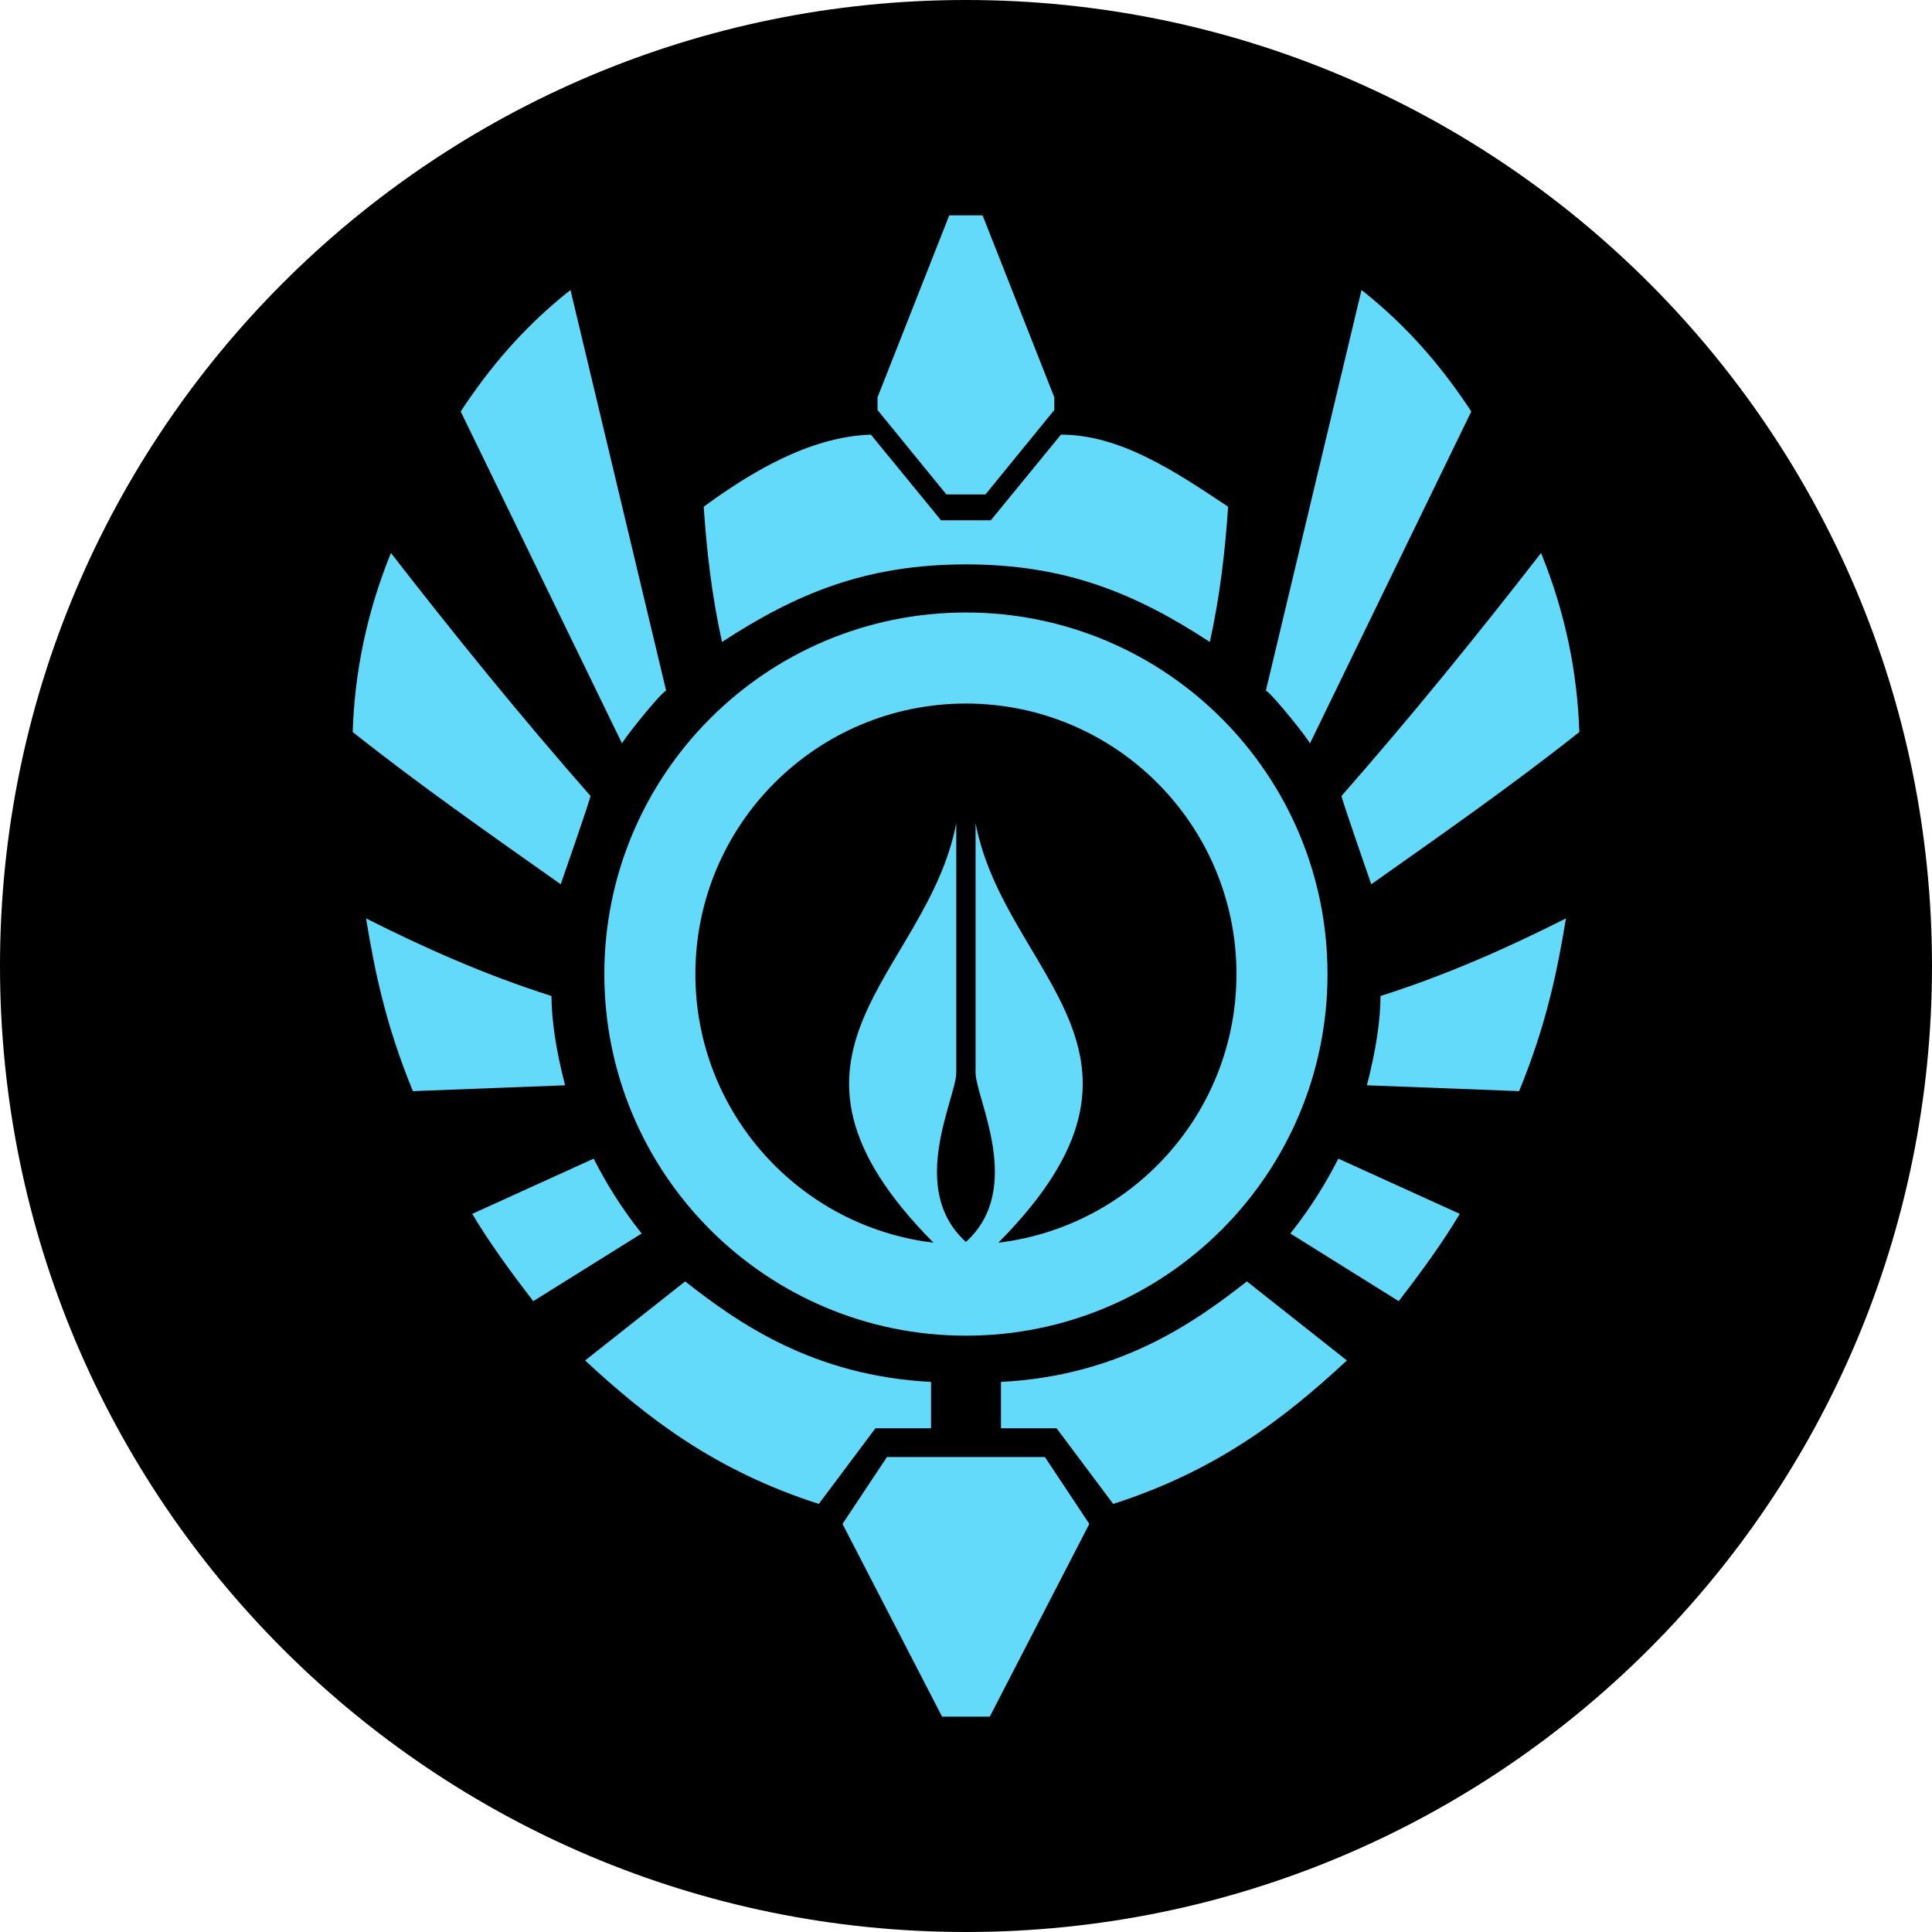 <?xml version="1.0" encoding="utf-8"?>
<!-- Generator: Adobe Illustrator 16.0.0, SVG Export Plug-In . SVG Version: 6.00 Build 0)  -->
<!DOCTYPE svg PUBLIC "-//W3C//DTD SVG 1.1//EN" "http://www.w3.org/Graphics/SVG/1.1/DTD/svg11.dtd">
<svg version="1.1"
	 id="svg2" sodipodi:docname="Unknown Symbol 02.svg" inkscape:version="0.48.4 r9939" xmlns:dc="http://purl.org/dc/elements/1.1/" xmlns:sodipodi="http://sodipodi.sourceforge.net/DTD/sodipodi-0.dtd" xmlns:cc="http://creativecommons.org/ns#" xmlns:svg="http://www.w3.org/2000/svg" xmlns:rdf="http://www.w3.org/1999/02/22-rdf-syntax-ns#" xmlns:inkscape="http://www.inkscape.org/namespaces/inkscape"
	 xmlns="http://www.w3.org/2000/svg" xmlns:xlink="http://www.w3.org/1999/xlink" x="0px" y="0px" width="1000px" height="1000px"
	 viewBox="0 0 1000 1000" enable-background="new 0 0 1000 1000" xml:space="preserve">
<sodipodi:namedview  id="base" inkscape:window-y="-8" inkscape:window-x="1912" inkscape:window-height="1018" inkscape:current-layer="layer1" inkscape:window-width="1920" inkscape:guide-bbox="true" inkscape:showpageshadow="false" inkscape:pageopacity="0.0" inkscape:document-units="px" inkscape:pageshadow="2" showgrid="false" showguides="true" showborder="true" pagecolor="#ffffff" borderopacity="1.0" bordercolor="#666666" inkscape:cy="730.64417" inkscape:cx="522.49357" inkscape:zoom="5.6" inkscape:window-maximized="1">
	<sodipodi:guide  id="guide2985" orientation="1,0" position="0,1065.714"></sodipodi:guide>
	<sodipodi:guide  id="guide2987" orientation="1,0" position="1000,1048.571"></sodipodi:guide>
	<sodipodi:guide  id="guide2989" orientation="0,1" position="-800,0"></sodipodi:guide>
	<sodipodi:guide  id="guide2991" orientation="0,1" position="-680,1000"></sodipodi:guide>
	<sodipodi:guide  id="guide2993" orientation="1,0" position="500,731.429"></sodipodi:guide>
	<sodipodi:guide  id="guide2995" orientation="1,0" position="250,814.286"></sodipodi:guide>
	<sodipodi:guide  id="guide2997" orientation="1,0" position="750,820"></sodipodi:guide>
	<sodipodi:guide  id="guide2999" orientation="0,1" position="-614.286,500"></sodipodi:guide>
	<sodipodi:guide  id="guide3001" orientation="0,1" position="-194.286,245.714"></sodipodi:guide>
	<sodipodi:guide  id="guide3003" orientation="0,1" position="-434.286,750"></sodipodi:guide>
</sodipodi:namedview>
<g>
	
		<path id="path2992" sodipodi:type="arc" sodipodi:rx="190" sodipodi:ry="190" sodipodi:cy="-244.28572" sodipodi:cx="-1427.1428" d="
		M999.999,500c0,276.143-223.857,500-500,500c-276.142,0-500-223.857-500-500s223.858-500,500-500
		C776.142,0,999.999,223.857,999.999,500z"/>
	<g id="g3853" transform="translate(-0.041,4.184)">
		<path id="path3804" inkscape:connector-curvature="0" fill="#63DAF9" d="M500,312.844c-103.367,0-187.156,83.789-187.156,187.156
			S396.633,687.156,500,687.156c103.366,0,187.156-83.789,187.156-187.156S603.366,312.844,500,312.844z M500,359.969
			c77.33,0,140.031,62.701,140.031,140.031c0,71.653-53.828,130.74-123.25,139.031c97.559-98.368,3.42-137.971-11.781-217.094V551
			c0,13.207,25.496,60.131-5,87.625c-30.497-27.494-5-74.418-5-87.625V421.937c-15.202,79.123-109.34,118.726-11.781,217.094
			c-69.423-8.291-123.25-67.378-123.25-139.031C359.969,422.67,422.669,359.969,500,359.969z"/>
		<path id="path3005" inkscape:connector-curvature="0" fill="#63DAF9" d="M491.375,107.285l-37.125,94.188v6.563l35.625,43.688H500
			h10.125l35.625-43.688v-6.563l-37.125-94.188H500H491.375z"/>
		<path id="path3007" sodipodi:nodetypes="ccscccccccc" inkscape:connector-curvature="0" fill="#63DAF9" d="M364.281,258.098
			c1.545,22.729,4.133,45.849,9.469,70c38.331-25.043,74.457-40.156,126.25-40.156s87.918,15.113,126.25,40.156
			c5.336-24.151,7.924-47.271,9.469-70c-27.063-17.985-55.584-37.313-86.531-37.313l-36.313,44.344H500h-12.875l-36.313-44.344
			C418.951,221.822,388.21,240.551,364.281,258.098z"/>
		<path id="path3797" inkscape:connector-curvature="0" fill="#63DAF9" d="M459.125,749.973l-23,34.625l51.531,99.75H500h12.344
			l51.531-99.75l-23-34.625H500H459.125z"/>
		<g id="g3834" transform="translate(0.357,0)">
			<path id="path3824" sodipodi:nodetypes="ccccc" inkscape:connector-curvature="0" fill="#63DAF9" d="M344.461,353.25
				c-3.853,2.2-24.095,27.754-22.728,27.526l-83.59-171.978c14.586-22.122,32.171-43.444,56.82-62.882L344.461,353.25z"/>
			<path id="path3826" sodipodi:nodetypes="ccccc" inkscape:connector-curvature="0" fill="#63DAF9" d="M305.319,407.798
				c0,1.516-15.405,45.71-15.405,45.71c-36.588-25.854-73.397-51.575-107.686-78.81c1.013-31.121,7.363-62.019,19.803-92.664
				C234.574,323.955,268.502,365.877,305.319,407.798L305.319,407.798z"/>
			<path id="path3828" sodipodi:nodetypes="ccccc" inkscape:connector-curvature="0" fill="#63DAF9" d="M285.116,511.339
				c0.102,12.473,2.21,27.555,7.071,46.215l-78.792,3.03c-14.296-34.831-19.801-62.544-24.244-89.398
				C219.311,486.398,250.689,500.392,285.116,511.339L285.116,511.339z"/>
			<path id="path3830" sodipodi:nodetypes="ccccc" inkscape:connector-curvature="0" fill="#63DAF9" d="M306.964,595.536
				c6.087,11.923,13.524,24.459,24.821,38.75l-56.071,35c-11.971-15.47-22.956-30.658-31.607-45.179L306.964,595.536z"/>
			<path id="path3832" sodipodi:nodetypes="ccccccc" inkscape:connector-curvature="0" fill="#63DAF9" d="M481.59,711.097v23.991
				h-28.789l-29.295,39.144c-53.886-17.245-89.216-44.756-120.966-74.247l51.771-40.911
				C381.734,680.616,420.588,707.963,481.59,711.097L481.59,711.097z"/>
		</g>
		<g id="g3841" transform="matrix(-1,0,0,1,999.725,0)">
			<path id="path3843" sodipodi:nodetypes="ccccc" inkscape:connector-curvature="0" fill="#63DAF9" d="M344.463,353.25
				c-3.854,2.2-24.096,27.754-22.729,27.526l-83.591-171.978c14.587-22.122,32.172-43.444,56.821-62.882L344.463,353.25z"/>
			<path id="path3845" sodipodi:nodetypes="ccccc" inkscape:connector-curvature="0" fill="#63DAF9" d="M305.319,407.798
				c0,1.516-15.405,45.71-15.405,45.71c-36.588-25.854-73.398-51.575-107.686-78.81c1.012-31.121,7.362-62.019,19.803-92.664
				C234.573,323.955,268.503,365.877,305.319,407.798L305.319,407.798z"/>
			<path id="path3847" sodipodi:nodetypes="ccccc" inkscape:connector-curvature="0" fill="#63DAF9" d="M285.116,511.339
				c0.102,12.473,2.21,27.555,7.071,46.215l-78.792,3.03c-14.296-34.831-19.801-62.544-24.244-89.398
				C219.31,486.398,250.689,500.392,285.116,511.339L285.116,511.339z"/>
			<path id="path3849" sodipodi:nodetypes="ccccc" inkscape:connector-curvature="0" fill="#63DAF9" d="M306.965,595.536
				c6.087,11.923,13.524,24.459,24.821,38.75l-56.071,35c-11.972-15.47-22.957-30.658-31.607-45.179L306.965,595.536z"/>
			<path id="path3851" sodipodi:nodetypes="ccccccc" inkscape:connector-curvature="0" fill="#63DAF9" d="M481.591,711.097v23.991
				h-28.79l-29.294,39.144c-53.886-17.245-89.216-44.756-120.966-74.247l51.771-40.911
				C381.734,680.616,420.589,707.963,481.591,711.097L481.591,711.097z"/>
		</g>
	</g>
</g>
</svg>
